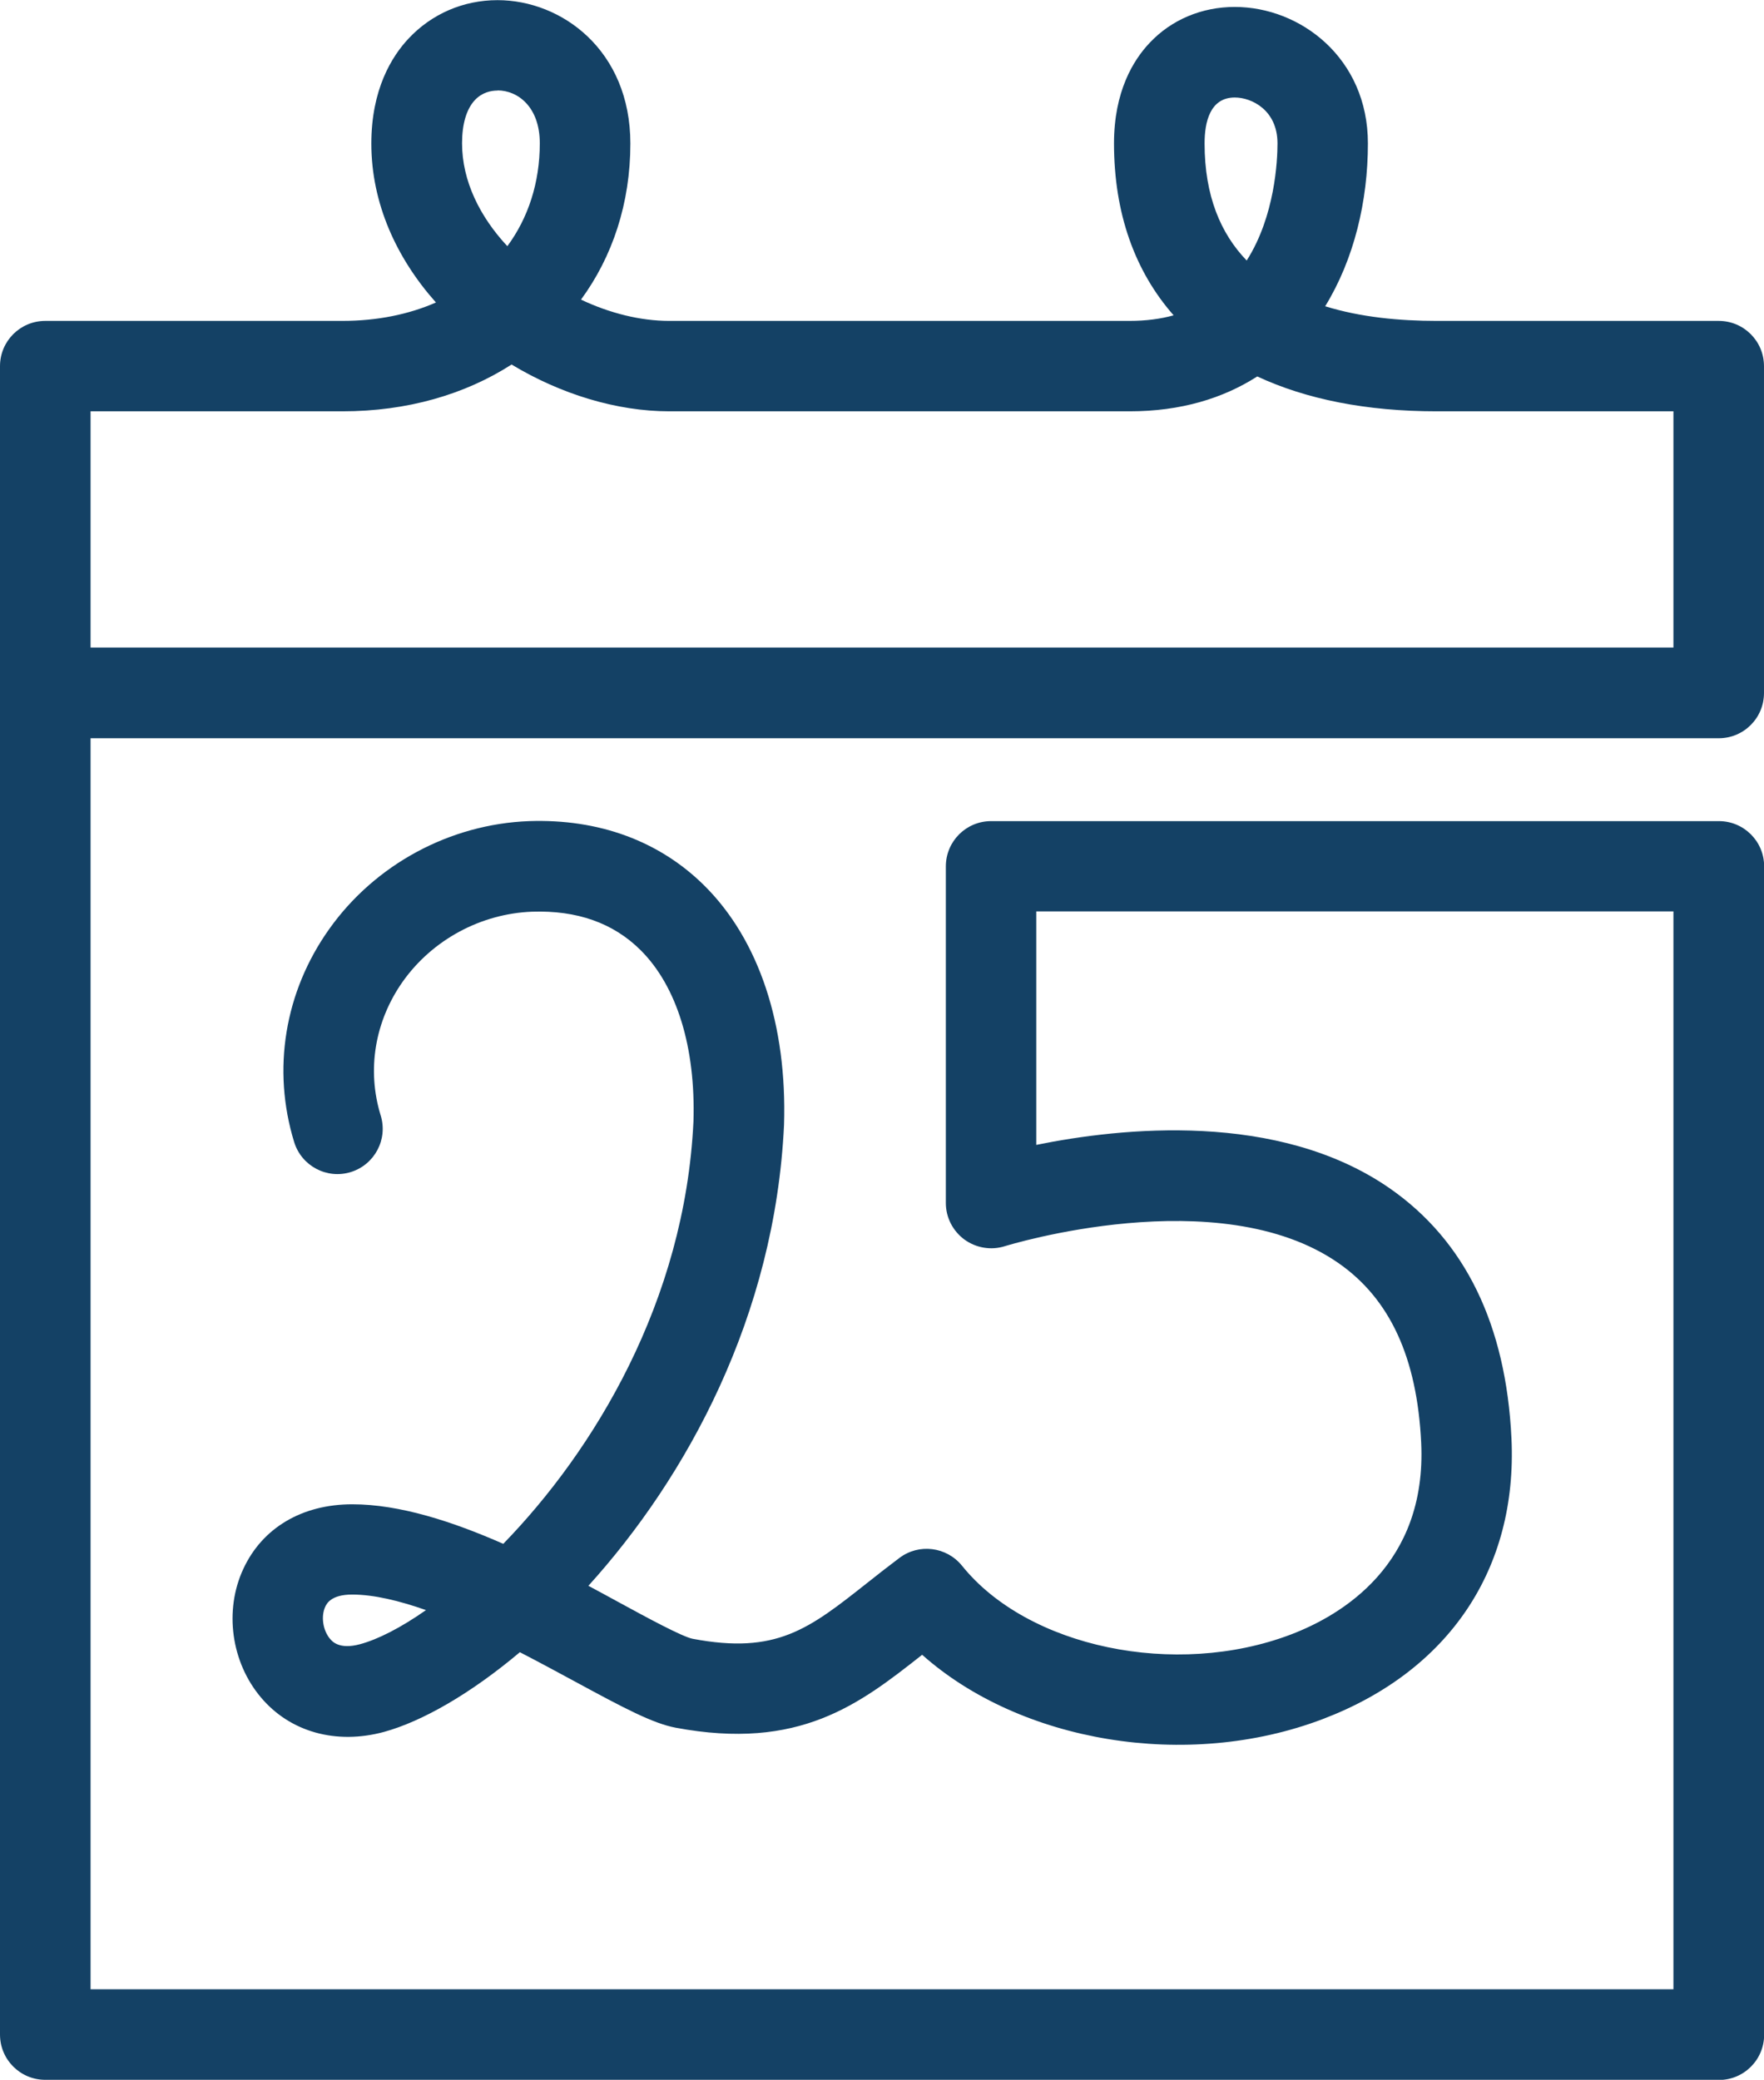 <?xml version="1.0" encoding="UTF-8"?> <svg xmlns="http://www.w3.org/2000/svg" id="Layer_2" data-name="Layer 2" viewBox="0 0 116.86 137.79"><defs><style> .cls-1 { fill: #144165; } </style></defs><g id="Layer_1-2" data-name="Layer 1"><path class="cls-1" d="m113.86,137.79H3c-1.66,0-3-1.34-3-3V24.26c0-1.66,1.34-3,3-3h19.68c2.3,0,4.4-.43,6.2-1.22-2.6-2.92-4.28-6.55-4.28-10.53,0-3.57,1.34-5.76,2.47-6.96,1.53-1.63,3.62-2.54,5.89-2.54,4.26,0,8.8,3.33,8.8,9.5,0,3.95-1.18,7.49-3.27,10.34,1.9.9,3.94,1.41,5.84,1.41h30.5c1.09,0,2.06-.13,2.92-.37-2.57-2.92-3.95-6.76-3.95-11.39,0-3.44,1.28-5.52,2.36-6.66,1.45-1.54,3.46-2.38,5.64-2.38,4.34,0,8.82,3.38,8.82,9.04,0,3.82-.91,7.66-2.83,10.79,2.35.73,4.94.97,7.38.97h18.69c1.66,0,3,1.34,3,3v21.65c0,1.66-1.34,3-3,3H6v82.88h104.86V60.38h-42.21v15.47c5.6-1.14,16.02-2.26,23.42,2.88,4.99,3.47,7.7,9.04,8.06,16.56.41,8.65-4.14,15.42-12.5,18.6-9.02,3.43-20.05,1.52-26.54-4.26-4.17,3.29-8.14,6.37-16.34,4.83-1.51-.29-3.4-1.29-6.61-3.03-1.15-.62-2.4-1.3-3.7-1.97-3.29,2.77-6.49,4.59-9,5.28-3.17.86-6.22.01-8.15-2.28-1.98-2.34-2.45-5.77-1.17-8.52,1.26-2.72,3.89-4.28,7.22-4.28,3.13,0,6.64,1.14,10,2.62,5.98-6.15,12.03-16.03,12.6-27.98.15-4.9-1.09-8.96-3.51-11.36-1.81-1.8-4.22-2.64-7.18-2.54-3.39.13-6.59,1.85-8.56,4.62-1.86,2.63-2.4,5.86-1.47,8.88.49,1.58-.4,3.26-1.98,3.75-1.58.49-3.26-.4-3.75-1.98-1.48-4.81-.64-9.96,2.32-14.12,3.04-4.28,7.99-6.95,13.23-7.15,4.62-.16,8.64,1.31,11.63,4.28,3.61,3.59,5.48,9.22,5.27,15.85-.6,12.68-6.45,23.34-12.96,30.53.7.38,1.38.74,2.03,1.1,1.85,1.01,4.16,2.26,4.87,2.41,5.56,1.05,7.7-.64,11.57-3.7.68-.54,1.38-1.09,2.14-1.66,1.29-.97,3.12-.74,4.14.52,4.36,5.42,14.14,7.46,21.78,4.56,3.39-1.29,9.02-4.65,8.64-12.7-.27-5.63-2.06-9.53-5.48-11.91-7.92-5.51-21.96-1.16-22.1-1.12-.91.29-1.91.12-2.68-.44-.77-.57-1.23-1.46-1.23-2.42v-22.3c0-1.66,1.34-3,3-3h48.21c1.66,0,3,1.34,3,3v77.4c0,1.66-1.34,3-3,3ZM23.33,105.64c-1.4,0-1.69.61-1.78.8-.3.64-.16,1.57.31,2.13.15.18.62.73,1.99.36,1.19-.32,2.7-1.09,4.37-2.26-1.77-.62-3.45-1.03-4.9-1.03ZM6,42.9h104.86v-15.65h-15.69c-4.65,0-8.64-.8-11.88-2.31-2.26,1.45-5.07,2.31-8.45,2.31h-30.5c-3.49,0-7.2-1.14-10.45-3.1-3.08,1.98-6.91,3.1-11.2,3.1H6v15.65ZM81.8,6.46c-1.65,0-2,1.65-2,3.04,0,3.49,1.08,5.99,2.79,7.76,1.88-2.95,2.04-6.64,2.04-7.76,0-2.22-1.73-3.04-2.82-3.04Zm-48.84-.46c-.42,0-1.01.11-1.5.63-.56.6-.85,1.59-.85,2.86,0,2.51,1.19,4.88,3,6.82,1.38-1.87,2.15-4.2,2.15-6.82,0-2.4-1.45-3.5-2.8-3.5Z"></path></g></svg> 